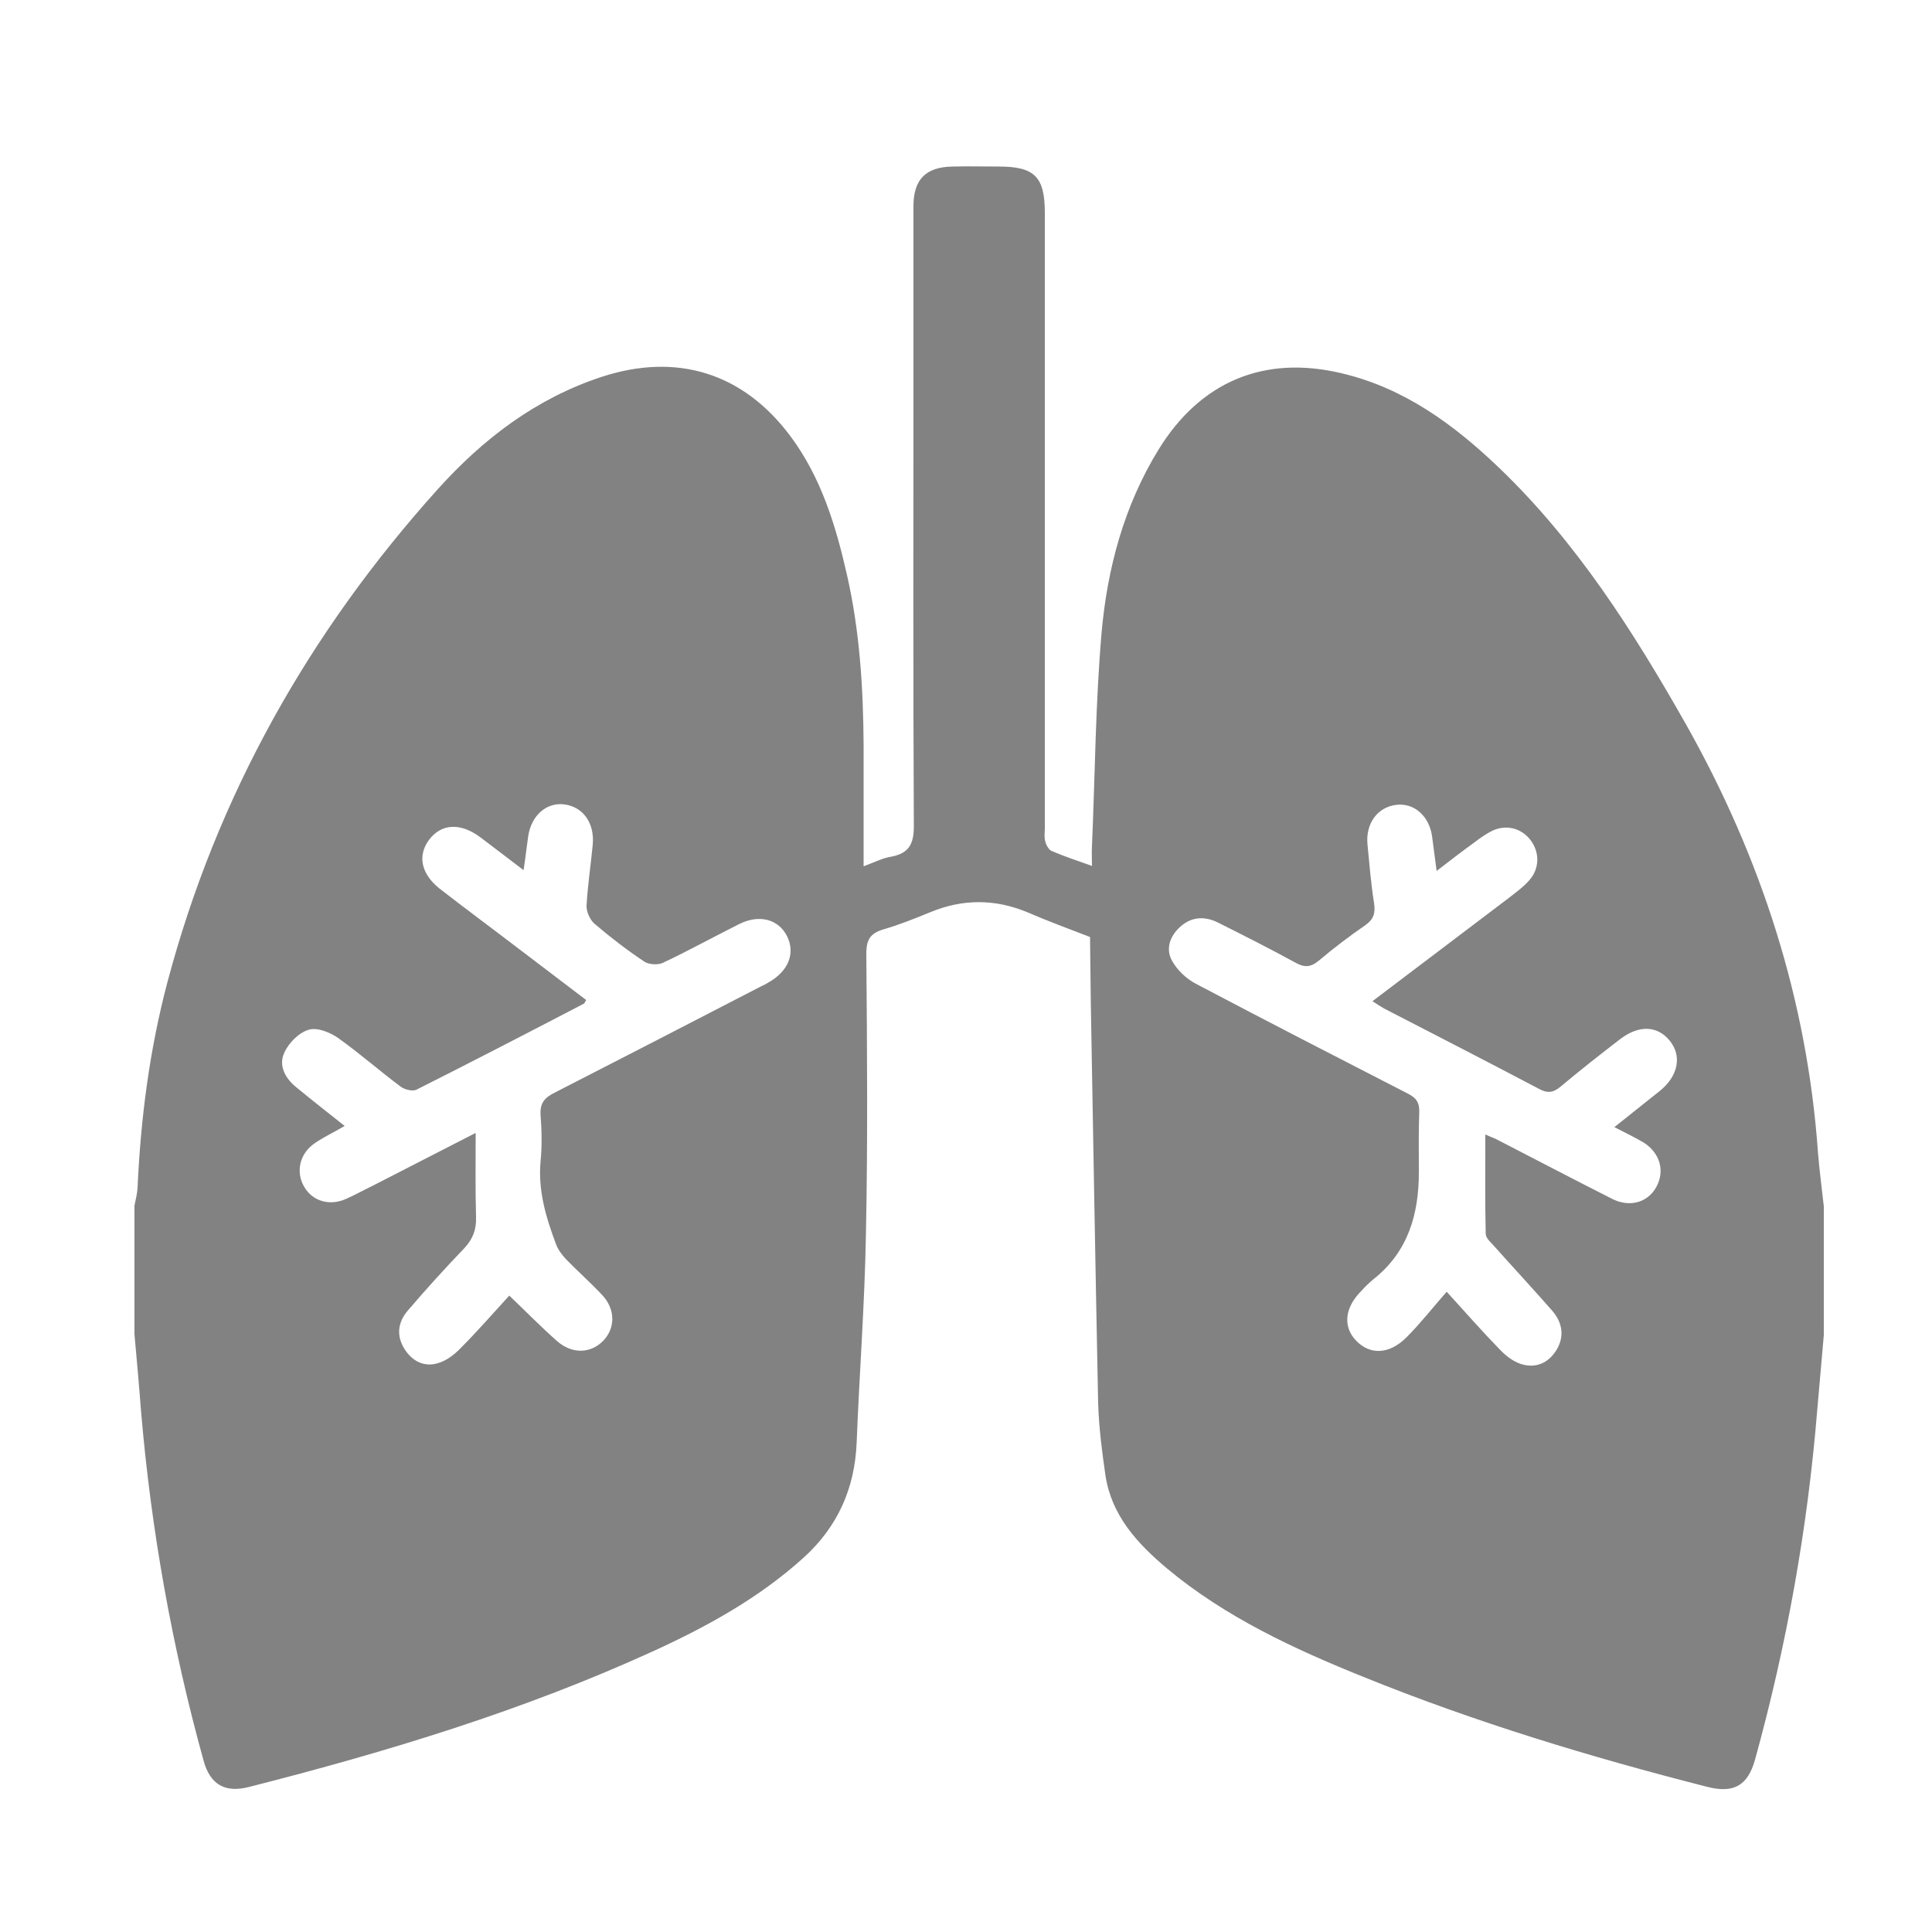 <?xml version="1.0" encoding="utf-8"?>
<!-- Generator: Adobe Illustrator 19.2.1, SVG Export Plug-In . SVG Version: 6.00 Build 0)  -->
<svg version="1.1" id="Capa_1" xmlns="http://www.w3.org/2000/svg" xmlns:xlink="http://www.w3.org/1999/xlink" x="0px" y="0px"
	 viewBox="0 0 500 500" style="enable-background:new 0 0 500 500;" xml:space="preserve">
<style type="text/css">
	.st0{fill:#828282;}
</style>
<path class="st0" d="M472,312.2c0,11.1,0,22.2,0,33.3c-0.6,6.5-1.1,13-1.7,19.4c-2.5,30.7-7.9,60.8-16.1,90.5
	c-1.9,6.8-5.6,8.8-12.5,7c-30.2-7.7-59.9-16.7-88.8-28.4c-18.1-7.3-35.8-15.5-50.9-28.1c-7.6-6.4-14.3-13.6-15.9-24
	c-0.9-6.2-1.7-12.4-1.9-18.7c-0.7-34.6-1.3-69.1-1.9-103.7c-0.1-5.7-0.1-11.4-0.2-17c-5.4-2.1-10.9-4.1-16.2-6.4
	c-8.4-3.5-16.8-3.5-25.2,0c-3.9,1.6-7.9,3.2-12,4.4c-3.4,1-4.5,2.6-4.5,6.3c0.2,24.2,0.4,48.4-0.1,72.5c-0.3,18-1.7,36.1-2.4,54.1
	c-0.5,11.8-4.9,21.7-13.7,29.7c-11.5,10.4-24.9,17.8-38.9,24.2c-33.7,15.4-69,26.1-104.8,35.2c-6,1.5-9.9-0.6-11.6-6.8
	c-8.2-29.6-13.6-59.8-16.2-90.5c-0.5-6.6-1.1-13.2-1.7-19.9c0-11.1,0-22.2,0-33.3c0.3-1.5,0.7-3,0.8-4.6c0.8-17.9,3.1-35.7,7.7-53.1
	c12.8-48.3,36.7-90.7,70-127.7c11.7-13,25.4-23.5,42.5-29.1c19.4-6.3,36.5-1,48.7,15.3c8,10.7,11.8,23.2,14.7,36
	c3.3,14.5,4.2,29.2,4.3,44c0,10.2,0,20.4,0,31.4c3.2-1.2,5.1-2.2,7.2-2.5c4.5-0.9,5.8-3.2,5.8-7.9c-0.2-39-0.1-77.9-0.1-116.9
	c0-14.5,0-29,0-43.5c0-7,3.2-10.2,10.2-10.3c4-0.1,8,0,11.9,0c9.3,0,11.9,2.7,11.9,12c0,53.1,0,106.1,0,159.2c0,1.1-0.2,2.3,0.1,3.4
	c0.2,0.9,0.9,2.2,1.6,2.5c3.2,1.4,6.6,2.5,10.5,3.9c0-2.1-0.1-3.6,0-5.1c0.8-18.5,0.9-37,2.5-55.4c1.5-16.6,5.8-32.7,14.7-47.2
	c10.8-17.6,27.3-24.6,47.4-19.8c16.2,3.8,29.1,13.3,40.8,24.5c20,19.2,34.7,42.3,48.3,66.3c19.5,34.6,31.4,71.4,34.2,111
	C470.9,303.2,471.5,307.7,472,312.2z M131.8,335.3c4.4,4.2,8.2,8.1,12.4,11.8c3.9,3.4,8.7,3.2,11.9-0.1c3.2-3.3,3.2-8.2-0.3-11.9
	c-3-3.2-6.3-6.1-9.4-9.3c-1-1.1-2-2.4-2.5-3.8c-2.6-6.9-4.7-13.9-4-21.5c0.4-3.9,0.3-8,0-11.9c-0.2-3.1,1-4.5,3.6-5.8
	c17.8-9.1,35.6-18.3,53.4-27.5c0.6-0.3,1.3-0.6,1.9-1c5.2-2.9,7.1-7.5,4.9-12c-2.2-4.4-7.2-5.8-12.5-3.1c-6.6,3.3-13.1,6.9-19.7,10
	c-1.3,0.6-3.6,0.4-4.7-0.3c-4.5-3-8.8-6.3-12.9-9.8c-1.2-1-2.2-3.2-2.1-4.8c0.3-5.2,1.1-10.5,1.6-15.7c0.5-5.5-2.4-9.7-7.2-10.4
	c-4.7-0.7-8.7,2.8-9.5,8.2c-0.4,2.7-0.7,5.5-1.2,8.8c-4.1-3.1-7.7-5.9-11.3-8.6c-5.2-3.8-10.1-3.4-13.2,0.8c-3,4.1-2,8.8,2.8,12.6
	c6.7,5.2,13.6,10.3,20.4,15.5c5.8,4.4,11.7,8.9,17.5,13.3c-0.4,0.6-0.4,0.9-0.7,1c-14.4,7.5-28.7,14.9-43.2,22.2c-1,0.5-3,0-4-0.7
	c-5.5-4.1-10.6-8.6-16.2-12.6c-2.1-1.5-5.5-2.9-7.7-2.2c-2.5,0.7-5.2,3.4-6.3,5.9c-1.6,3.3,0.2,6.7,3.1,9c4,3.3,8.1,6.5,12.5,10
	c-2.9,1.7-5.5,2.9-7.8,4.5c-3.9,2.7-4.9,7.4-2.7,11.2c2.1,3.7,6.5,5.1,10.8,3.2c2.3-1,4.6-2.3,6.9-3.4c8.7-4.5,17.4-8.9,26.7-13.7
	c0,7.7-0.1,14.8,0.1,21.8c0.1,3.2-0.8,5.6-3,8c-5,5.2-9.9,10.6-14.6,16.1c-2.7,3.1-3.1,6.7-0.8,10.2c2.1,3.2,5.3,4.6,8.8,3.4
	c2.2-0.7,4.2-2.3,5.8-4C123.4,344.7,127.4,340.1,131.8,335.3z M417.8,291.7c4.3-3.4,8-6.4,11.8-9.4c4.8-3.9,5.7-9.1,2.5-13
	s-8-4.1-12.9-0.3c-5.2,4-10.3,8-15.3,12.2c-1.9,1.6-3.4,1.8-5.6,0.6c-13.3-7-26.7-13.9-40.1-20.8c-0.9-0.5-1.8-1.1-3-1.9
	c11.9-9,23.5-17.8,35-26.5c1.9-1.5,3.9-2.9,5.5-4.7c2.8-3.1,2.8-7.3,0.4-10.5c-2.4-3.1-6.3-4.1-9.9-2.4c-1.6,0.8-3.2,1.9-4.6,3
	c-3.2,2.3-6.3,4.7-9.8,7.4c-0.5-3.5-0.8-6.3-1.2-9.1c-0.8-5.2-4.7-8.6-9.3-8c-4.8,0.6-7.9,4.8-7.4,10.2c0.5,5.1,0.9,10.2,1.7,15.2
	c0.4,2.6-0.1,4.2-2.2,5.7c-4.2,2.9-8.3,6-12.2,9.3c-2.1,1.7-3.7,1.7-6,0.4c-6.6-3.6-13.3-7-20.1-10.4c-3.3-1.6-6.7-1.5-9.6,1.1
	c-2.7,2.4-3.9,5.7-2.2,8.8c1.3,2.4,3.7,4.7,6.2,6c18.2,9.6,36.5,19,54.8,28.4c2.2,1.1,3.1,2.3,3,4.9c-0.2,5.1-0.1,10.2-0.1,15.4
	c0,11-2.8,20.7-11.8,27.8c-1.1,0.9-2.1,1.9-3.1,3c-4.3,4.3-4.8,9.2-1.4,12.8c3.6,3.8,8.6,3.7,13.1-0.8c3.6-3.6,6.8-7.7,10.4-11.8
	c5.2,5.7,9.3,10.4,13.7,14.9c1.5,1.6,3.4,3.1,5.5,3.8c3.8,1.2,7.1-0.2,9.2-3.6c2.2-3.6,1.5-7.2-1.1-10.2c-5-5.7-10.1-11.2-15.1-16.8
	c-0.8-0.9-2.1-2-2.1-3.1c-0.2-8.4-0.1-16.8-0.1-25.7c1.3,0.6,1.9,0.8,2.6,1.1c10.1,5.2,20.2,10.5,30.3,15.6
	c4.6,2.3,9.3,0.8,11.4-3.2c2.2-4.1,0.9-8.7-3.3-11.4C423,294.3,420.7,293.2,417.8,291.7z"/>
</svg>
